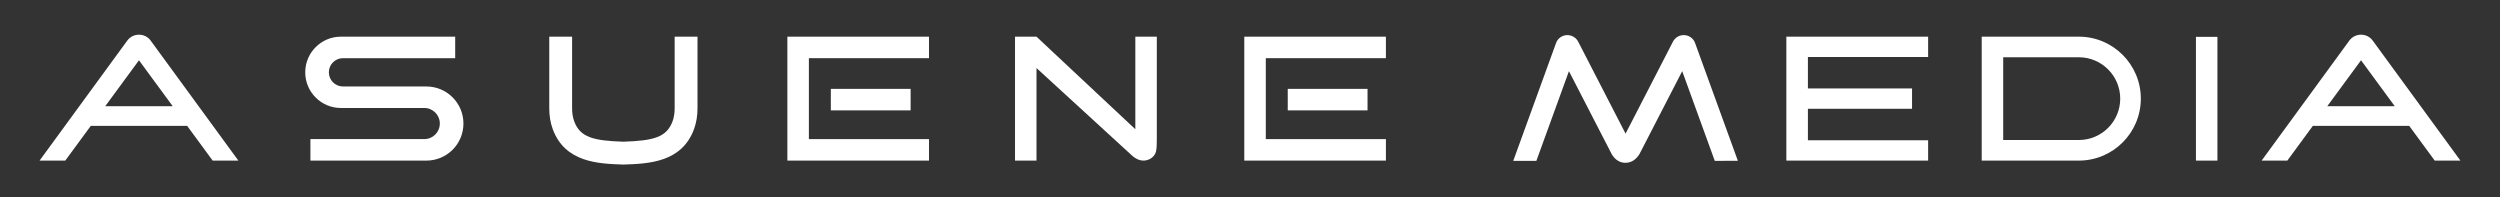 <?xml version="1.0" encoding="utf-8"?>
<!-- Generator: Adobe Illustrator 28.1.0, SVG Export Plug-In . SVG Version: 6.00 Build 0)  -->
<svg version="1.1" xmlns="http://www.w3.org/2000/svg" xmlns:xlink="http://www.w3.org/1999/xlink" x="0px" y="0px"
	 width="754.016px" height="59.528px" viewBox="0 0 754.016 59.528" enable-background="new 0 0 754.016 59.528"
	 xml:space="preserve">
<rect x="0" y="0" width="754.016" height="59.528" fill="#333333" stroke="none"/>
<g id="logo">
	<g>
		<g>
			<path fill="#FFFFFF" d="M626.999,11.061h-29.302v37.377h29.302c10.305,0,18.689-8.384,18.689-18.689
				C645.688,19.444,637.304,11.061,626.999,11.061z M639.475,29.749c0,6.88-5.596,12.477-12.477,12.477h-22.822V17.272h22.822
				C633.879,17.272,639.475,22.869,639.475,29.749z"/>
			<rect x="662.31" y="11.117" fill="#FFFFFF" width="6.48" height="37.321"/>
			<path fill="#FFFFFF" d="M511.239,12.952c-0.489-1.348-1.747-2.276-3.208-2.365c-1.45-0.069-2.8,0.699-3.447,1.958l-14.303,27.759
				l-14.299-27.753c-0.647-1.263-1.998-2.027-3.473-1.963c-1.45,0.09-2.701,1.019-3.188,2.367l-12.914,35.554h6.972l9.823-27.047
				l12.549,24.341c0.92,2.061,2.56,3.292,4.394,3.292l0.203-0.001c2.205,0,3.769-1.742,4.427-3.213l12.588-24.419l9.822,27.048
				l6.969-0.008L511.239,12.952"/>
			<polygon fill="#FFFFFF" points="538.777,48.437 581.537,48.437 581.537,42.306 545.275,42.306 545.275,32.805 576.686,32.805 
				576.686,26.674 545.275,26.674 545.275,17.192 581.537,17.192 581.537,11.061 538.777,11.061 			"/>
		</g>
		<g>
			<polygon fill="#FFFFFF" points="237.477,48.437 280.189,48.437 280.189,41.958 243.963,41.958 243.963,17.546 280.189,17.546 
				280.189,11.06 237.477,11.06 			"/>
			<rect x="250.586" y="26.804" fill="#FFFFFF" width="24.063" height="6.486"/>
			<polygon fill="#FFFFFF" points="375.286,48.437 417.998,48.437 417.998,41.958 381.772,41.958 381.772,17.546 417.998,17.546 
				417.998,11.06 375.286,11.06 			"/>
			<rect x="388.394" y="26.804" fill="#FFFFFF" width="24.063" height="6.486"/>
			<g>
				<path fill="#FFFFFF" d="M139.776,37.261c0,3.088-1.251,5.886-3.271,7.907c-2.028,2.021-4.819,3.271-7.907,3.271H93.623v-6.486
					h34.339c1.293,0,2.466-0.523,3.321-1.371c0.848-0.855,1.371-2.028,1.371-3.321c0-2.593-2.098-4.692-4.692-4.692h-25.147
					c-2.975,0-5.66-1.201-7.603-3.151c-1.95-1.943-3.151-4.635-3.151-7.603c0-5.935,4.812-10.754,10.754-10.754h34.474v6.486
					h-33.838c-2.353,0-4.268,1.908-4.268,4.261c0,1.18,0.473,2.247,1.25,3.024c0.777,0.77,1.844,1.251,3.017,1.251h25.147
					C134.773,26.083,139.776,31.086,139.776,37.261z"/>
			</g>
			<path fill="#FFFFFF" d="M203.482,32.675c0,1.444-0.208,2.747-0.618,3.872c-1.799,4.934-5.856,5.877-14.848,6.193
				c-8.992-0.316-13.048-1.259-14.848-6.193c-0.41-1.124-0.618-2.427-0.618-3.871V11.062h-6.889v21.613
				c0,2.252,0.348,4.349,1.035,6.232c3.691,10.12,13.812,10.467,21.202,10.721l0.118,0.004l0.118-0.004
				c7.39-0.254,17.511-0.601,21.202-10.721c0.687-1.883,1.035-3.98,1.035-6.232V11.062h-6.889V32.675z"/>
			<path fill="#FFFFFF" d="M45.418,12.216c-0.862-1.165-2.183-1.754-3.505-1.754s-2.643,0.589-3.505,1.754L11.934,48.439h7.751
				l7.695-10.475h29.068l7.695,10.475h7.751L45.418,12.216z M31.739,32.029L41.914,18.18l10.175,13.849H31.739z"/>
			<path fill="#FFFFFF" d="M715.604,12.216c-0.862-1.165-2.183-1.754-3.505-1.754c-1.321,0-2.643,0.589-3.505,1.754L682.12,48.439
				h7.751l7.695-10.475h29.068l7.695,10.475h7.751L715.604,12.216z M701.925,32.029L712.1,18.18l10.175,13.849H701.925z"/>
			<path fill="#FFFFFF" d="M348.903,11.066c0,0,0.013,29.773,0,30.482c-0.026,1.372,0.023,3.138-0.25,4.155
				c-0.377,1.405-1.571,2.367-2.995,2.657c-1.613,0.329-3.132-0.43-4.311-1.511L312.614,20.52v27.917h-6.479V11.066h6.479
				l29.81,27.91v-27.91L348.903,11.066z"/>
		</g>
	</g>
</g>
<g id="isolation" display="none">
	<g display="inline">
		<path fill="#DCDDDD" d="M-38.624-42.705v144.878h835.145V-42.705H-38.624z M753.293,59.653H0.719V-0.152h752.574V59.653z"/>
		
			<line fill="none" stroke="#00ADE9" stroke-width="0.283" stroke-miterlimit="10" x1="774.135" y1="11.062" x2="-21.324" y2="11.062"/>
		
			<line fill="none" stroke="#00ADE9" stroke-width="0.283" stroke-miterlimit="10" x1="774.135" y1="48.439" x2="-21.324" y2="48.439"/>
		
			<line fill="none" stroke="#00ADE9" stroke-width="0.283" stroke-miterlimit="10" x1="11.934" y1="48.439" x2="11.934" y2="-23.898"/>
		
			<line fill="none" stroke="#00ADE9" stroke-width="0.283" stroke-miterlimit="10" x1="742.079" y1="-23.577" x2="742.079" y2="59.653"/>
	</g>
</g>
<g id="waku">
</g>
<g id="cap">
</g>
</svg>
